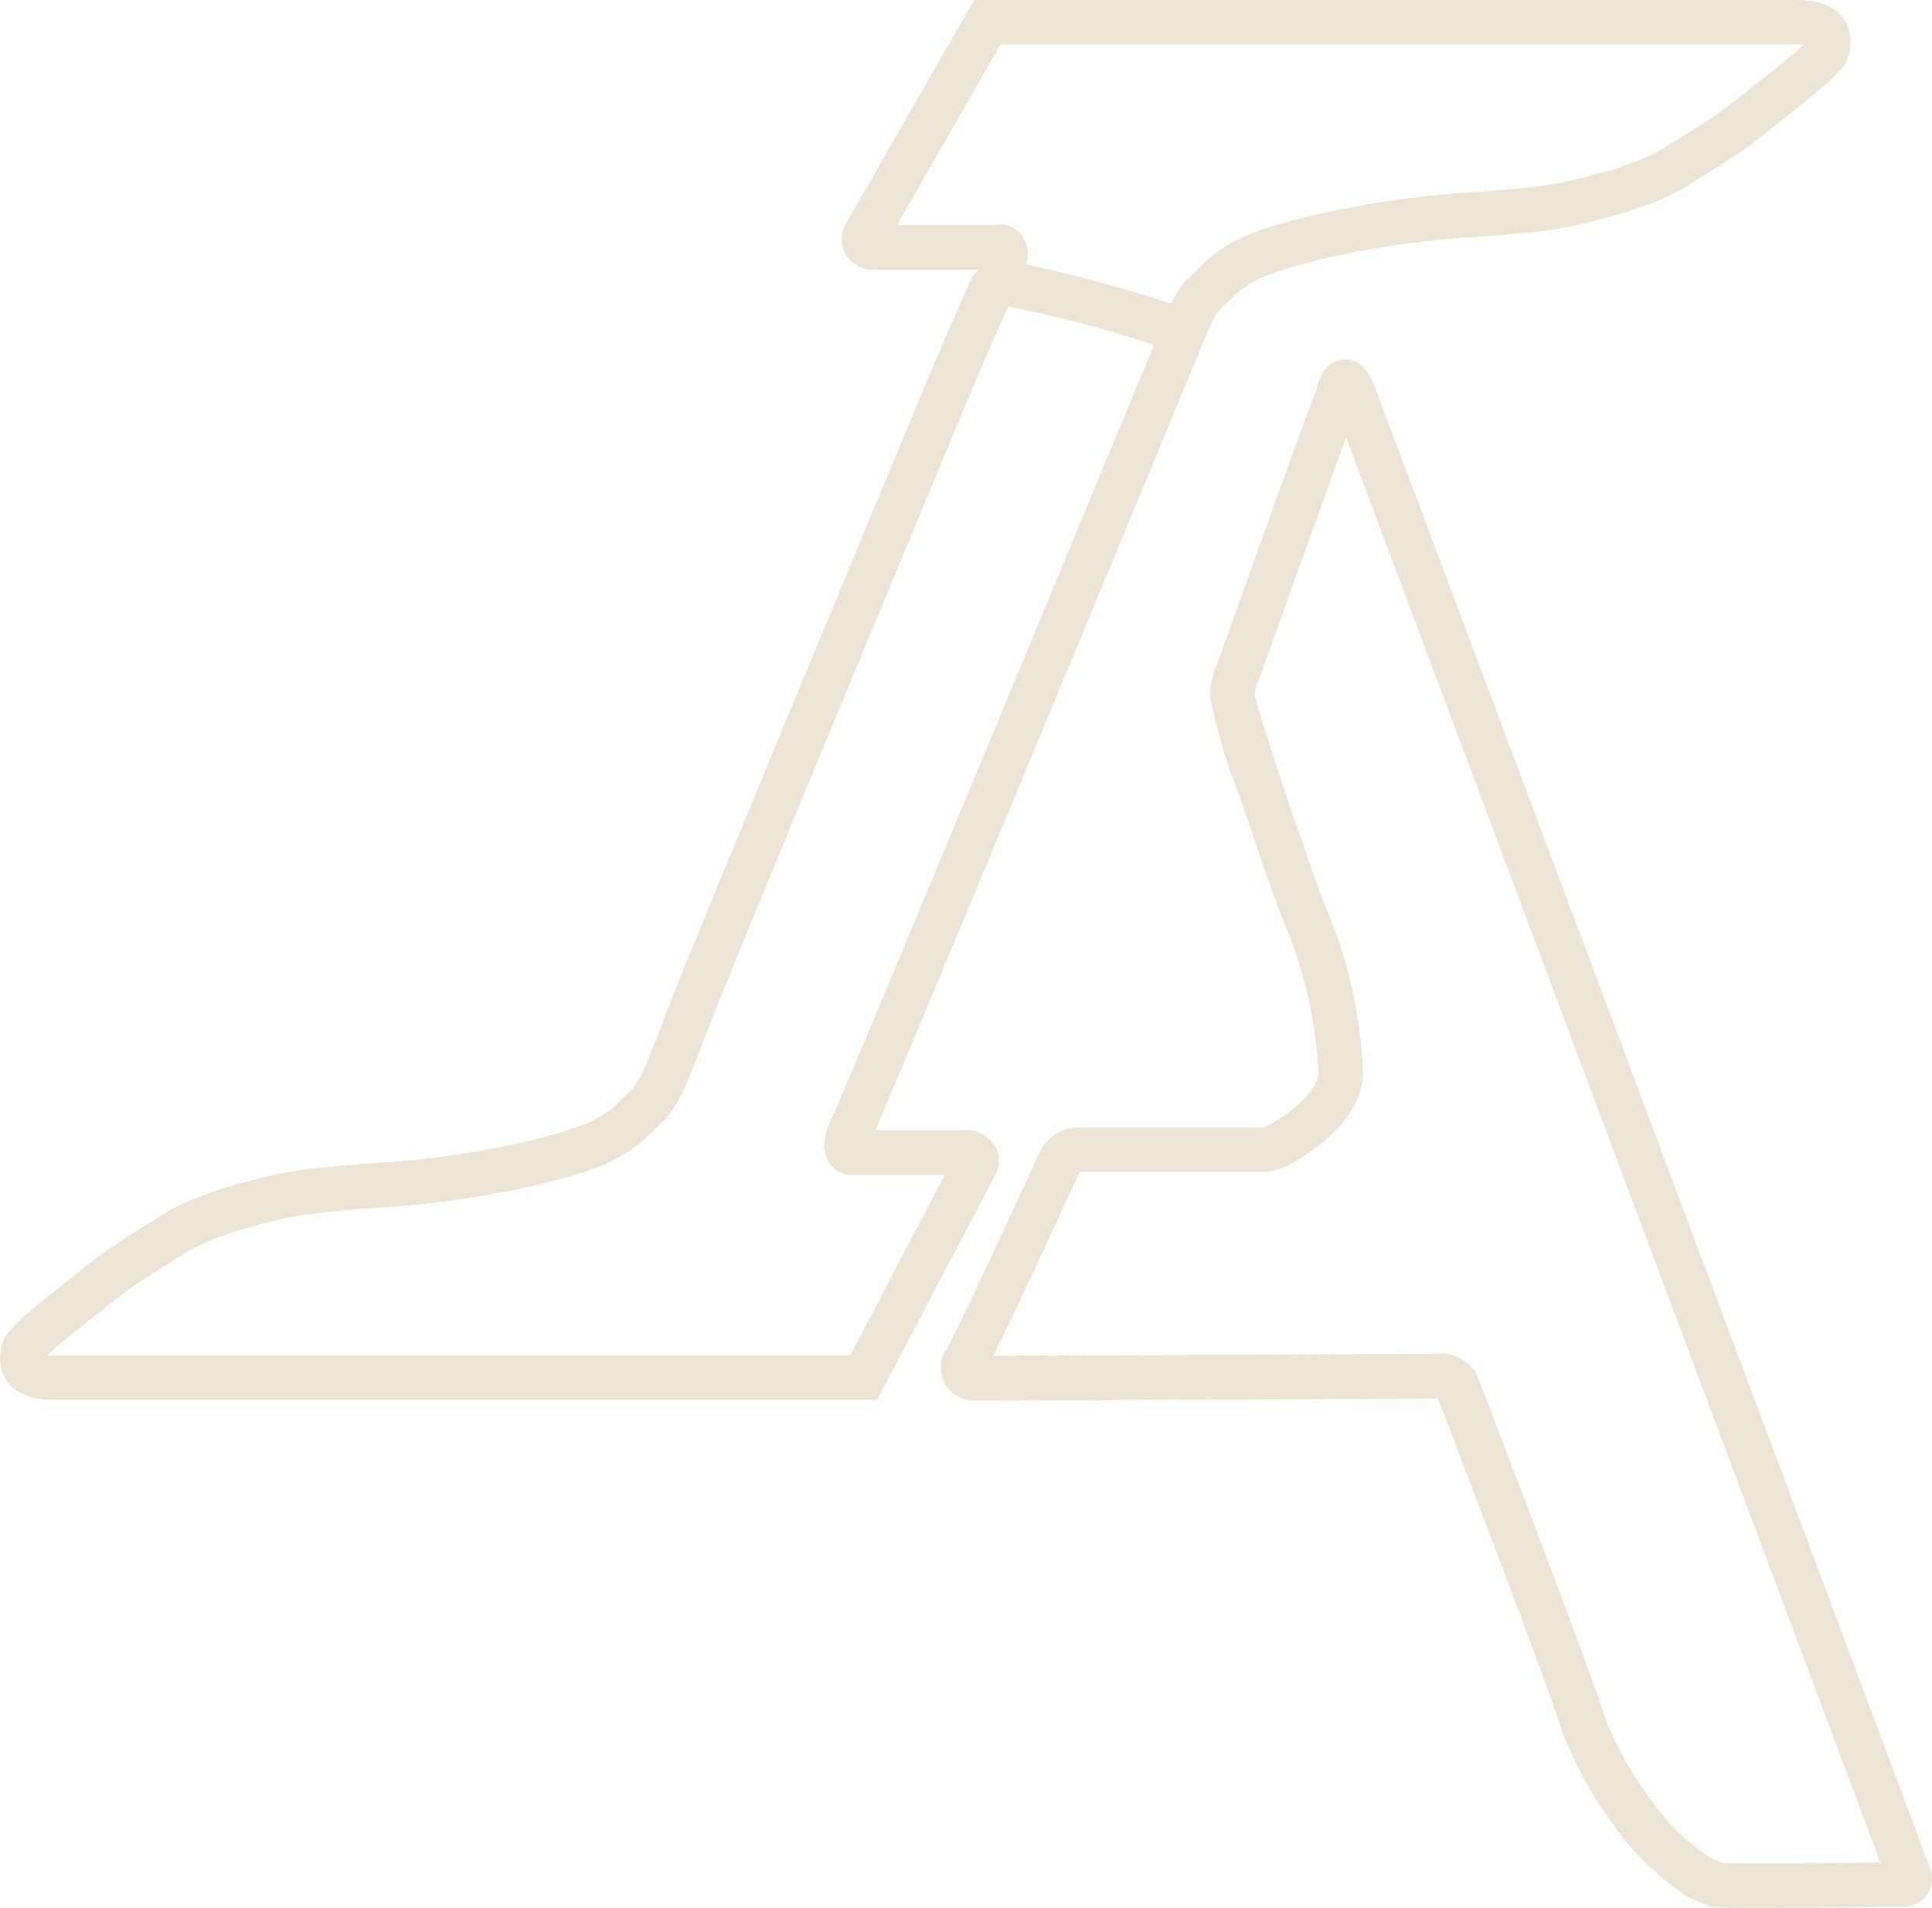 <svg xmlns="http://www.w3.org/2000/svg" width="43.313" height="42.777" viewBox="0 0 43.313 42.777"><g transform="translate(0.5 0.5)"><path d="M3516.451,1757.557c-.09,0-.169,0-.24-.009s-.121-.007-.181-.007h-.129l-.11-.058a1.175,1.175,0,0,0-.127-.052,1.641,1.641,0,0,1-.335-.156,6.473,6.473,0,0,1-1.106-.94,9.168,9.168,0,0,1-1.677-2.768c-.178-.646-1.864-5.068-2.776-7.436h-.046c-.392.01-9.707.049-10.258.051h-.039a.779.779,0,0,1-.7-.358.808.808,0,0,1,.053-.844c.276-.493,1.449-3.026,2.039-4.313a1,1,0,0,1,.97-.614h3.975a.419.419,0,0,0,.229-.053c.7-.4,1.1-.839,1.1-1.195a9.753,9.753,0,0,0-.814-3.444c-.2-.532-.593-1.662-.935-2.687a13.118,13.118,0,0,1-.671-2.23,1.657,1.657,0,0,1,.154-.791c.025-.063.051-.127.076-.2.019-.054,2.028-5.7,2.175-6h0a.4.4,0,0,0-.035.076c0-.01.006-.023.01-.037.049-.179.181-.653.64-.653.427,0,.6.44.653.584.164.422,4.308,11.472,11.982,31.955l.481,1.286a.669.669,0,0,1-.013.492.631.631,0,0,1-.6.364c-.3.014-2.2.031-3.089.031l-.646,0Zm-.313-1.014.131.007c.062,0,.121.007.182.007h.005l.649,0c.7,0,1.912-.01,2.587-.021l-.3-.8c-7.922-21.145-10.82-28.869-11.676-31.145-.534,1.466-1.735,4.807-1.868,5.192-.032.094-.064.173-.091.242a.737.737,0,0,0-.086.345c.069.382,1.1,3.465,1.545,4.643a10.543,10.543,0,0,1,.878,3.8c0,.741-.559,1.452-1.6,2.055a1.4,1.4,0,0,1-.772.185h-3.956l-.016,0h0l-.009,0,0,.007c-.063.137-1.395,3.046-1.933,4.115,3.488-.014,9.6-.041,9.895-.049h.042a.929.929,0,0,1,.9.472l.015.035c.107.277,2.613,6.778,2.858,7.661a8.335,8.335,0,0,0,1.438,2.347,5.408,5.408,0,0,0,.923.788.863.863,0,0,0,.14.059C3516.05,1756.508,3516.093,1756.524,3516.138,1756.543Z" transform="translate(-3478.038 -1715.28)" fill="#ece5d6"></path><path d="M2272.158,1277.886h-18.465c-.815,0-1.072-.4-1.152-.645a1.067,1.067,0,0,1,.056-.74l.028-.06.042-.05a3.943,3.943,0,0,1,.359-.375c.359-.31.978-.8,1.475-1.187l.135-.107c.3-.233.734-.506,1.085-.726l.26-.163c.112-.071.234-.148.374-.227a6.122,6.122,0,0,1,.875-.371l.228-.085.026-.01.027-.007.361-.1c.315-.086.613-.167.989-.239.509-.1,1.154-.15,1.9-.211a20.962,20.962,0,0,0,3.619-.511l.189-.051a8.891,8.891,0,0,0,1.052-.322,2.511,2.511,0,0,0,.64-.393c.048-.038.135-.126.212-.2s.139-.14.207-.2a2.183,2.183,0,0,0,.246-.407c.113-.269.247-.614.4-1.013l.035-.092c.167-.431.349-.9.543-1.371,1.708-4.177,5.119-12.369,5.5-13.289.1-.23.582-1.341.826-1.9a.775.775,0,0,1,.206-.286h-2.265a.749.749,0,0,1-.729-.368.737.737,0,0,1,.068-.752l2.825-4.927h18.453c.816,0,1.072.4,1.152.646a1.062,1.062,0,0,1-.056.74l-.027.059-.042.05a3.877,3.877,0,0,1-.361.377c-.352.3-.96.783-1.449,1.168l-.16.125c-.3.234-.736.508-1.089.728l-.257.161c-.112.071-.235.148-.372.226a6.128,6.128,0,0,1-.874.371l-.23.085-.026.01-.027.007-.361.1c-.315.086-.613.167-.988.239-.509.1-1.154.15-1.9.211a20.962,20.962,0,0,0-3.62.512l-.179.048a9.014,9.014,0,0,0-1.063.324,2.523,2.523,0,0,0-.64.393c-.048.038-.135.126-.213.2s-.138.138-.2.2c-.018.026-.054.078-.1.166l0,0-.011.018c-.032.064-.145.322-.193.437h0c-.28.676-6.7,16.192-7.383,17.733l1.868,0h.05a.82.82,0,0,1,.765.351.664.664,0,0,1,.006.659Zm-18.587-1.006a1.194,1.194,0,0,0,.122.006h17.861l2.122-4.045c-1.134,0-1.839,0-2,0a.623.623,0,0,1-.551-.217c-.308-.371-.06-.9.046-1.12.345-.73,6.02-14.435,7.193-17.269a24.59,24.59,0,0,0-3.271-.857c-.282.644-.677,1.548-.758,1.742-.383.919-3.793,9.108-5.5,13.282-.191.467-.371.927-.536,1.354l-.036.092c-.158.406-.294.756-.412,1.036a3.217,3.217,0,0,1-.409.674l-.027.033-.032.028c-.055.049-.128.123-.2.193a3.979,3.979,0,0,1-.293.276,3.491,3.491,0,0,1-.882.537,9.577,9.577,0,0,1-1.178.365l-.188.051a21.726,21.726,0,0,1-3.8.543c-.718.059-1.339.11-1.8.2-.336.064-.6.136-.911.221l-.344.093-.217.08a5.481,5.481,0,0,0-.725.3c-.119.068-.229.136-.33.2l-.267.168c-.331.207-.743.464-1,.663l-.136.107c-.463.364-1.1.863-1.438,1.157C2253.649,1276.8,2253.609,1276.839,2253.57,1276.88Zm21.927-24.453a33.2,33.2,0,0,1,3.256.88c.028-.061.053-.112.07-.141l.015-.025a2.257,2.257,0,0,1,.222-.329l.021-.024.024-.021c.055-.049.128-.122.2-.193a3.962,3.962,0,0,1,.294-.278,3.5,3.5,0,0,1,.882-.536,9.719,9.719,0,0,1,1.189-.367l.178-.048a21.705,21.705,0,0,1,3.8-.543c.718-.059,1.338-.11,1.8-.2.336-.064.6-.137.911-.221l.344-.093.219-.081a5.488,5.488,0,0,0,.724-.3c.117-.067.228-.135.329-.2l.264-.166c.332-.207.746-.465,1-.665l.16-.126c.48-.378,1.079-.848,1.413-1.138.032-.027.072-.067.111-.109a1.2,1.2,0,0,0-.122-.006h-17.874l-2.321,4.047h2.2a.621.621,0,0,1,.571.194A.734.734,0,0,1,2275.5,1252.427Z" transform="translate(-2252.996 -1247)" fill="#ece5d6"></path></g></svg>